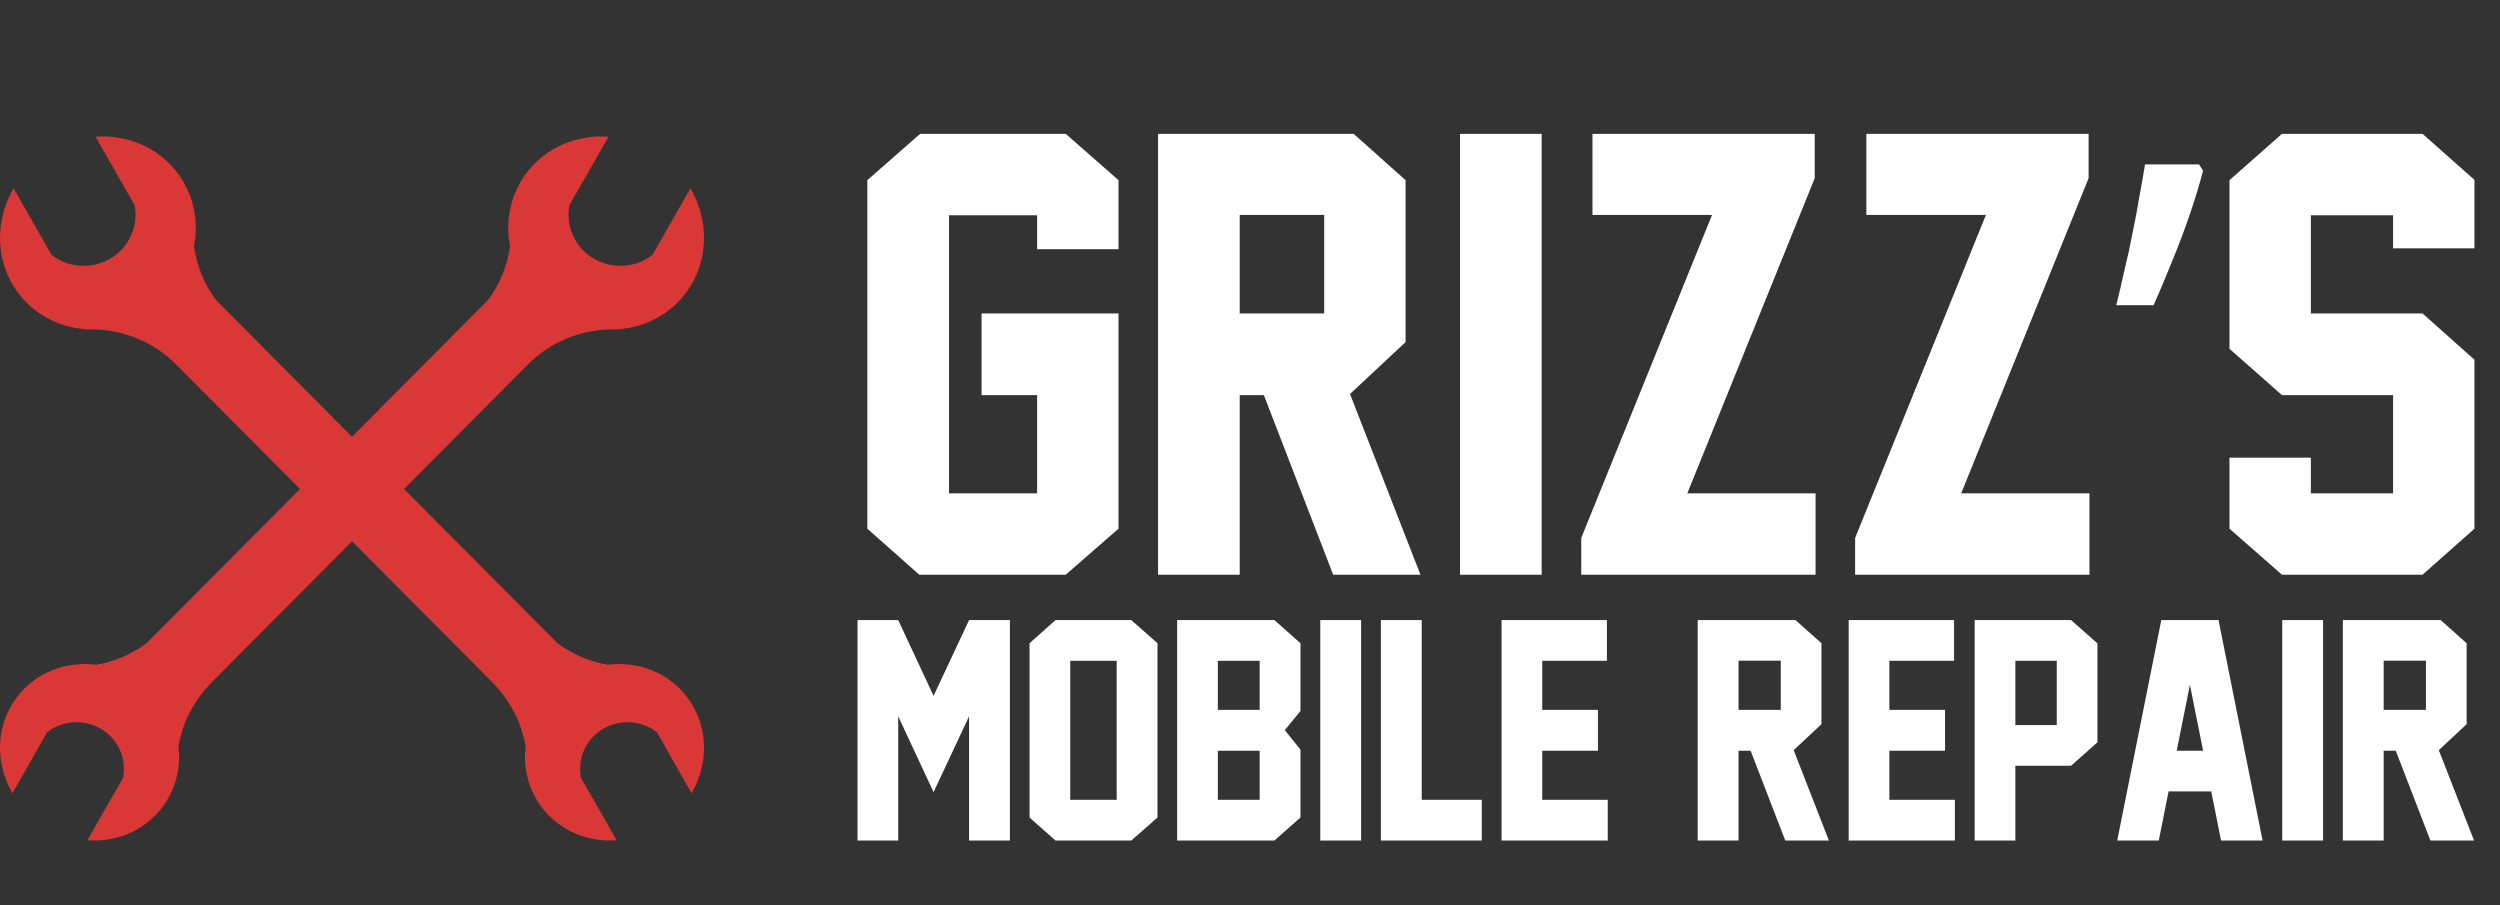 <svg xmlns="http://www.w3.org/2000/svg" width="348" height="126" viewBox="0 0 348 126" fill="none"><rect x="0" y="0" width="348" height="126" fill="#333333" stroke="none"/><path d="M155.695 73.594L148.352 80H127.961L120.734 73.594V25.078L128.078 18.633H148.352L155.695 25.078V34.688H144.367V29.961H132.102V68.672H144.367V55H136.633V43.633H155.695V73.594ZM197.727 80H185.578L175.93 55H172.57V80H161.203V18.633H188.43L195.656 25.078V47.617L187.922 54.844L197.727 80ZM172.57 43.633H184.328V29.922H172.57V43.633ZM214.602 80H203.234V18.633H214.602V80ZM252.727 80H220.109V74.883L238.312 29.922H221.672V18.633H252.609V24.805L234.875 68.672H252.727V80ZM290.852 80H258.234V74.883L276.438 29.922H259.797V18.633H290.734V24.805L273 68.672H290.852V80ZM306.665 23.76C306.185 25.627 305.572 27.653 304.825 29.84C304.078 32.027 303.252 34.213 302.345 36.4C301.492 38.533 300.638 40.56 299.785 42.48H294.585C294.958 40.987 295.332 39.387 295.705 37.68C296.132 35.973 296.505 34.267 296.825 32.56C297.198 30.8 297.518 29.093 297.785 27.44C298.105 25.787 298.372 24.267 298.585 22.88H306.105L306.665 23.76ZM344.445 73.594L337.219 80H317.648L310.344 73.594V63.711H321.672V68.672H333.117V55H317.648L310.344 48.555V25.078L317.648 18.633H337.219L344.445 25.039V34.57H333.117V29.961H321.672V43.633H337.219L344.445 50.078V73.594Z" fill="white"></path><path d="M140.578 117H134.895V99.715L129.953 110.262L125.031 99.715V117H119.367V86.316H125.031L129.953 96.863L134.895 86.316H140.578V117ZM161.125 113.797L157.473 117H146.926L143.312 113.797V89.539L146.926 86.316H157.473L161.125 89.539V113.797ZM155.441 111.336V91.981H148.977V111.336H155.441ZM169.523 98.816H175.344V91.981H169.523V98.816ZM169.523 111.336H175.344V104.5H169.523V111.336ZM181.027 113.797L177.395 117H163.859V86.316H177.395L181.027 89.539V98.973L178.84 101.629L181.027 104.344V113.797ZM189.465 117H183.781V86.316H189.465V117ZM206.262 117H192.219V86.316H197.902V111.336H206.262V117ZM223.801 117H209.016V86.316H223.684V91.981H214.68V98.816H222.434V104.5H214.68V111.336H223.801V117ZM254.582 117H248.508L243.684 104.5H242.004V117H236.32V86.316H249.934L253.547 89.539V100.809L249.68 104.422L254.582 117ZM242.004 98.816H247.883V91.961H242.004V98.816ZM272.121 117H257.336V86.316H272.004V91.981H263V98.816H270.754V104.5H263V111.336H272.121V117ZM291.965 103.328L288.293 106.59H280.539V117H274.875V86.316H288.293L291.965 89.559V103.328ZM286.301 100.926V91.981H280.539V100.926H286.301ZM309.172 117L307.805 110.164H301.867L300.5 117H294.719L300.852 86.316H308.82L314.953 117H309.172ZM306.672 104.5L304.836 95.32L303 104.5H306.672ZM323.371 117H317.688V86.316H323.371V117ZM344.387 117H338.312L333.488 104.5H331.809V117H326.125V86.316H339.738L343.352 89.539V100.809L339.484 104.422L344.387 117ZM331.809 98.816H337.688V91.961H331.809V98.816Z" fill="white"></path><path d="M73.162 103.916C72.585 100.547 70.98 97.439 68.568 95.02L24.525 50.746C22.979 49.189 21.138 47.954 19.11 47.115C17.083 46.276 14.909 45.849 12.715 45.86C8.778 45.802 4.982 44.059 2.517 40.768C-0.693 36.479 -0.756 30.755 1.893 26.209L7.166 35.469C9.939 37.701 14.194 37.48 16.773 34.908C17.597 34.087 18.206 33.075 18.547 31.963C18.888 30.85 18.95 29.671 18.727 28.529L13.293 19.038C17.663 18.713 22.012 20.464 24.732 24.1C26.975 27.088 27.677 30.772 27.003 34.276C27.385 36.98 28.431 39.546 30.047 41.747L77.598 89.531C79.655 91.062 82.041 92.09 84.566 92.533C88.788 91.999 93.064 93.585 95.694 97.09C98.636 101.014 98.692 106.243 96.268 110.412L91.447 101.941C88.91 99.899 85.019 100.098 82.655 102.45C81.902 103.201 81.346 104.126 81.034 105.143C80.723 106.16 80.666 107.238 80.87 108.282L85.846 116.965C81.846 117.26 77.872 115.661 75.38 112.331C73.581 109.919 72.786 106.903 73.162 103.916Z" fill="#D93837"></path><path d="M24.838 103.916C25.415 100.547 27.02 97.439 29.432 95.02L73.475 50.746C75.021 49.189 76.862 47.954 78.889 47.115C80.917 46.276 83.091 45.849 85.285 45.86C89.222 45.802 93.018 44.059 95.483 40.768C98.693 36.479 98.756 30.755 96.107 26.209L90.834 35.469C88.061 37.701 83.805 37.48 81.227 34.908C80.403 34.087 79.794 33.075 79.453 31.963C79.112 30.85 79.05 29.671 79.273 28.529L84.707 19.038C80.337 18.713 75.988 20.464 73.269 24.1C71.025 27.088 70.323 30.772 70.996 34.276C70.615 36.98 69.569 39.546 67.953 41.747L20.402 89.531C18.345 91.062 15.959 92.09 13.434 92.533C9.212 91.999 4.936 93.585 2.306 97.09C-0.636 101.014 -0.691 106.243 1.732 110.412L6.553 101.941C9.089 99.899 12.981 100.098 15.345 102.45C16.098 103.201 16.654 104.126 16.966 105.143C17.277 106.16 17.334 107.238 17.131 108.282L12.154 116.965C16.154 117.26 20.128 115.661 22.62 112.331C24.419 109.919 25.214 106.903 24.838 103.916Z" fill="#D93837"></path></svg>
